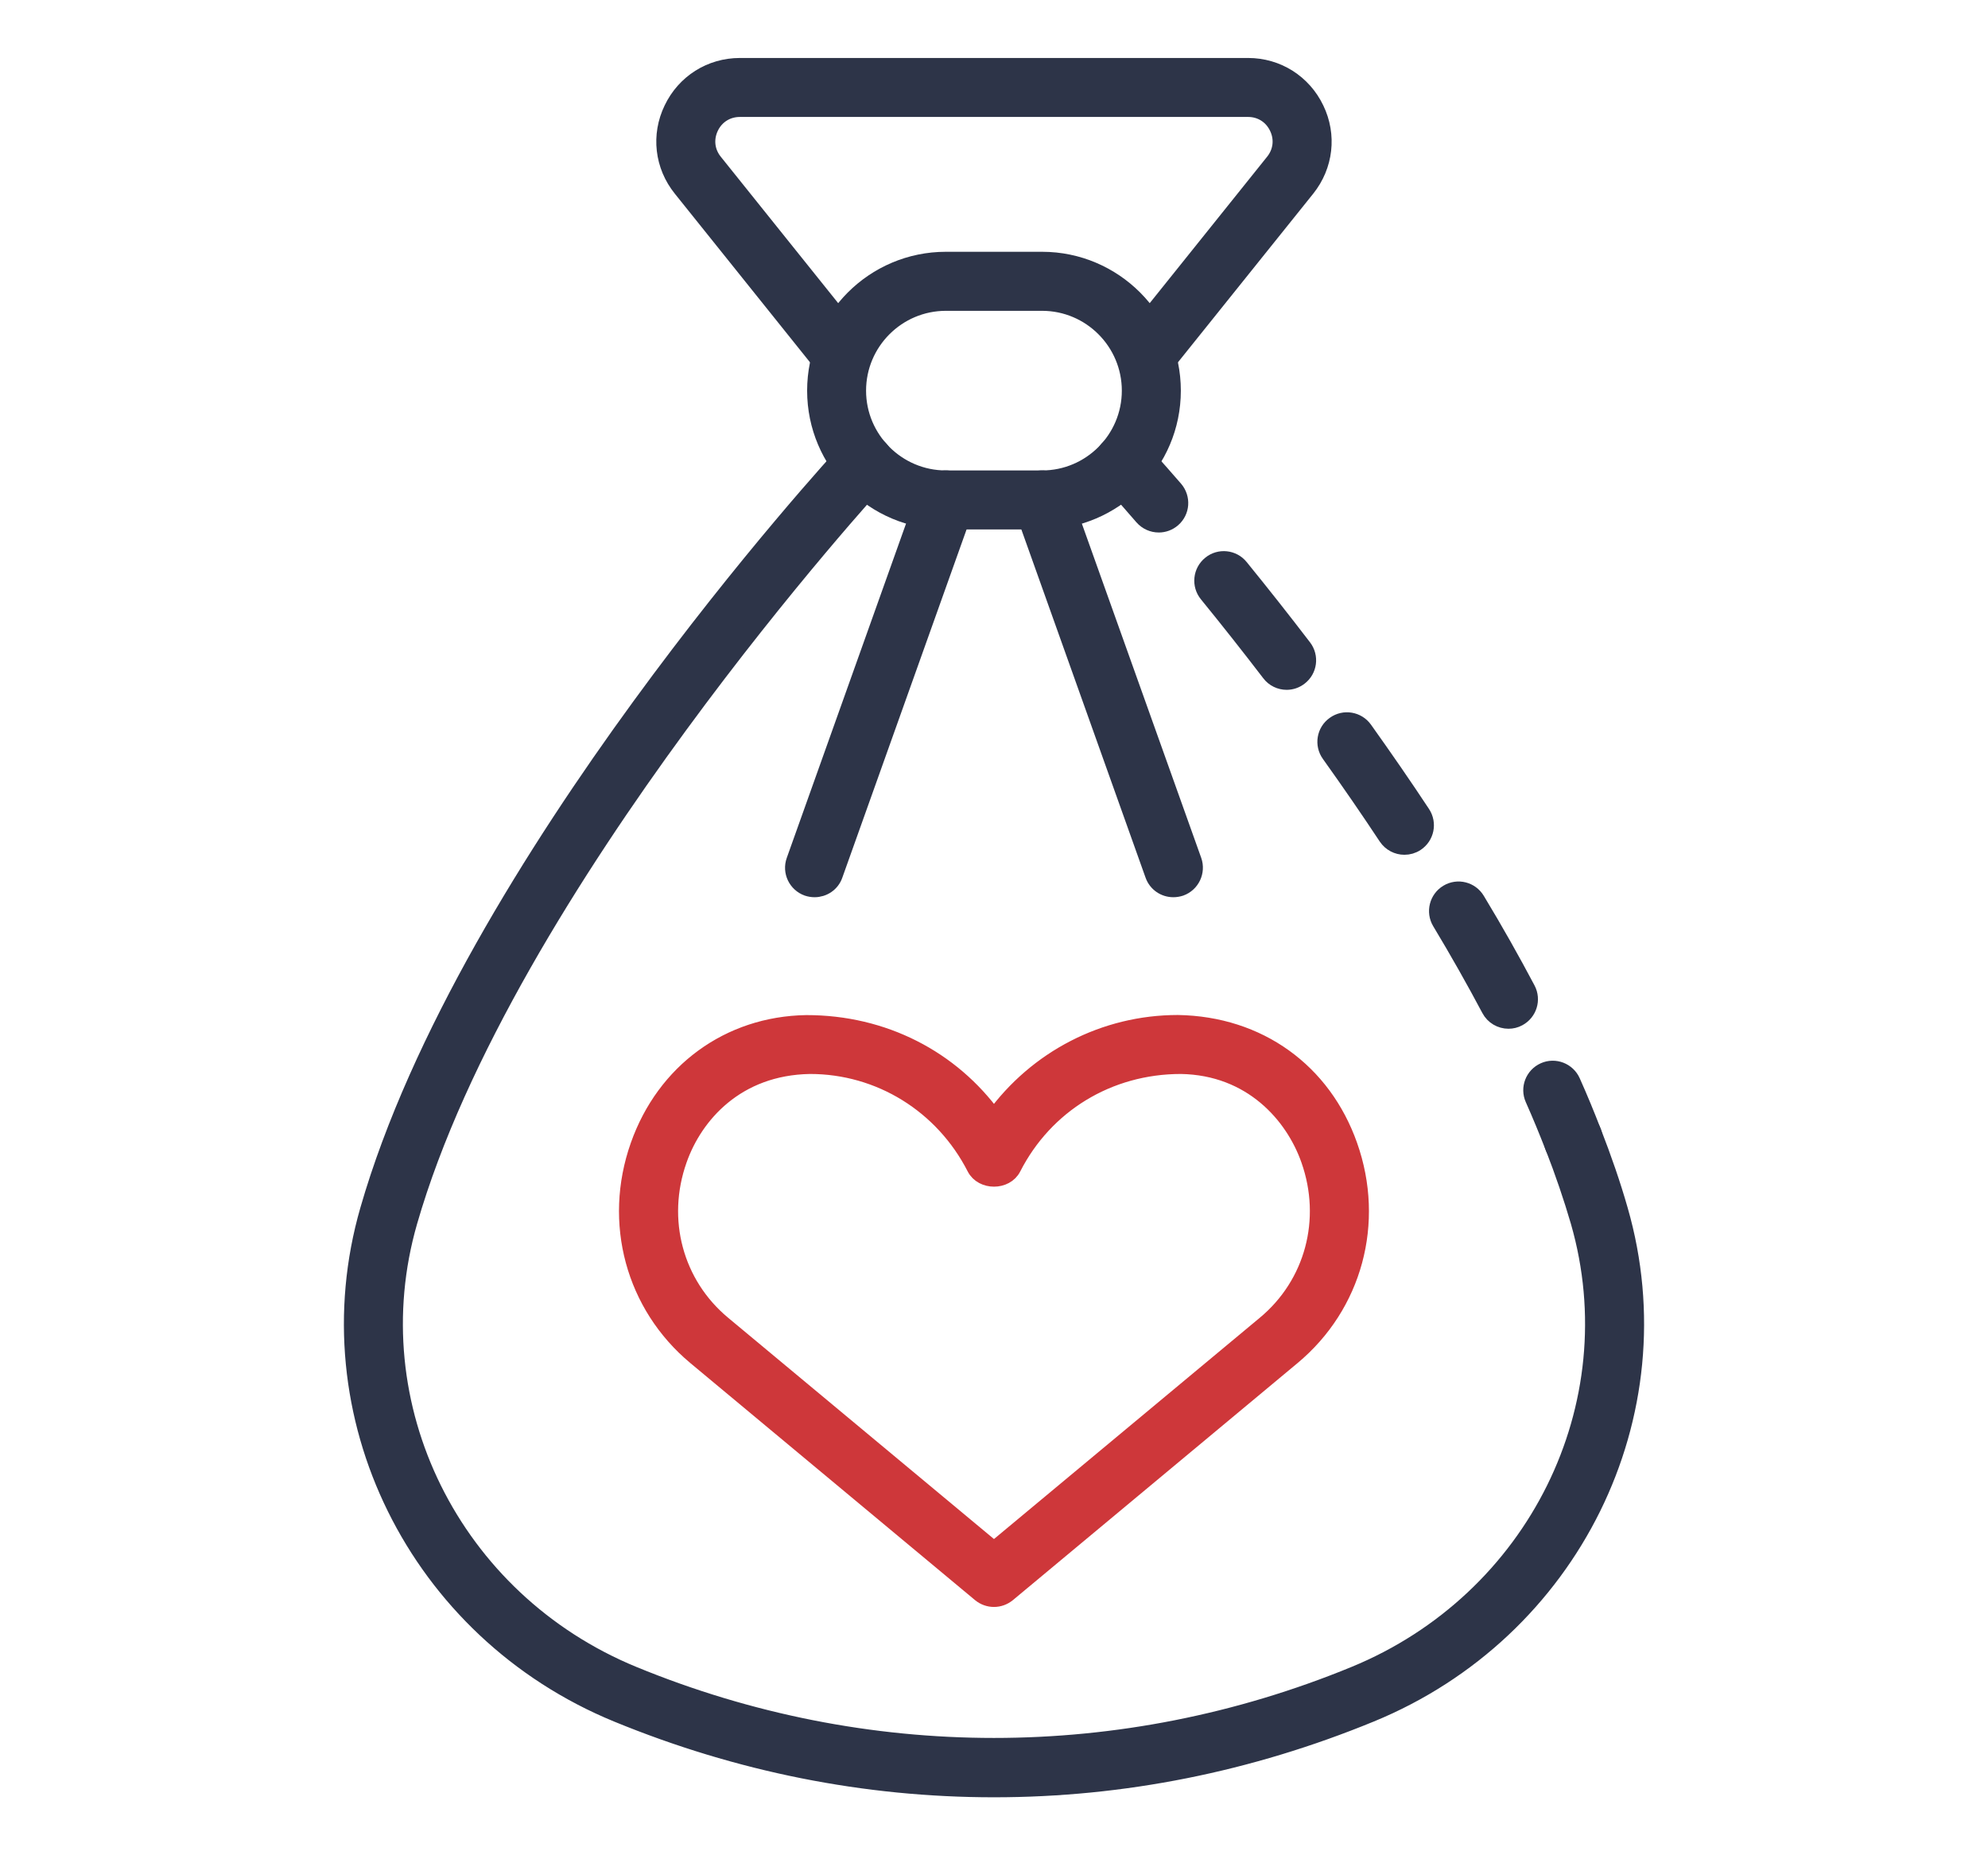 <?xml version="1.0" encoding="utf-8"?>
<!-- Generator: Adobe Illustrator 16.0.0, SVG Export Plug-In . SVG Version: 6.00 Build 0)  -->
<!DOCTYPE svg PUBLIC "-//W3C//DTD SVG 1.1//EN" "http://www.w3.org/Graphics/SVG/1.1/DTD/svg11.dtd">
<svg version="1.1" id="Calque_1" xmlns="http://www.w3.org/2000/svg" xmlns:xlink="http://www.w3.org/1999/xlink" x="0px" y="0px"
	 width="60px" height="56px" viewBox="0 0 60 56" enable-background="new 0 0 60 56" xml:space="preserve">
<g>
	<g>
		<path fill="#2D3448" stroke="#2D3448" stroke-width="0.5" stroke-miterlimit="10" d="M47.48,35.028
			c-0.255,0-0.497-0.154-0.598-0.408c-0.187-0.481-0.388-0.97-0.603-1.453c-0.144-0.322,0.002-0.701,0.326-0.845
			c0.319-0.144,0.702,0.003,0.845,0.327c0.225,0.503,0.432,1.005,0.625,1.506c0.13,0.332-0.033,0.701-0.361,0.832
			C47.637,35.015,47.56,35.028,47.48,35.028z"/>
		<path fill="#2D3448" stroke="#2D3448" stroke-width="0.5" stroke-miterlimit="10" d="M45.528,30.802
			c-0.23,0-0.454-0.124-0.568-0.342c-0.449-0.846-0.95-1.735-1.49-2.632c-0.181-0.303-0.082-0.697,0.221-0.879
			c0.305-0.183,0.696-0.083,0.878,0.221c0.554,0.915,1.064,1.823,1.524,2.692c0.165,0.312,0.046,0.698-0.267,0.865
			C45.732,30.779,45.628,30.802,45.528,30.802z M42.387,25.551c-0.208,0-0.41-0.101-0.535-0.286
			c-0.541-0.818-1.121-1.661-1.722-2.502c-0.207-0.288-0.14-0.688,0.149-0.892c0.288-0.208,0.688-0.141,0.895,0.147
			c0.608,0.854,1.198,1.706,1.747,2.539c0.195,0.297,0.114,0.693-0.182,0.889C42.63,25.518,42.508,25.551,42.387,25.551z
			 M38.833,20.572c-0.193,0-0.386-0.088-0.509-0.253c-0.613-0.8-1.247-1.604-1.886-2.388c-0.223-0.273-0.182-0.679,0.095-0.902
			c0.272-0.224,0.679-0.181,0.9,0.095c0.646,0.794,1.286,1.606,1.907,2.417c0.215,0.282,0.162,0.683-0.119,0.897
			C39.104,20.529,38.969,20.572,38.833,20.572z"/>
		<path fill="#2D3448" stroke="#2D3448" stroke-width="0.5" stroke-miterlimit="10" d="M34.973,15.823
			c-0.181,0-0.357-0.075-0.486-0.221c-0.651-0.754-1.041-1.179-1.045-1.18c-0.24-0.262-0.226-0.668,0.033-0.908
			c0.263-0.238,0.668-0.223,0.906,0.037c0,0,0.403,0.436,1.074,1.21c0.233,0.271,0.205,0.674-0.063,0.905
			C35.27,15.772,35.121,15.823,34.973,15.823z"/>
		<path fill="#2D3448" stroke="#2D3448" stroke-width="0.5" stroke-miterlimit="10" d="M29.999,54c-3.887,0-7.71-0.764-11.371-2.268
			c-6.062-2.492-9.292-9.032-7.511-15.211c3.002-10.421,14.031-22.464,14.5-22.97c0.238-0.26,0.644-0.275,0.907-0.037
			c0.257,0.24,0.273,0.646,0.034,0.908c-0.112,0.12-11.291,12.324-14.211,22.454c-1.6,5.552,1.31,11.428,6.768,13.672
			c7.01,2.881,14.757,2.881,21.767,0c5.46-2.244,8.368-8.12,6.771-13.672c-0.211-0.725-0.469-1.484-0.77-2.257
			c-0.129-0.329,0.036-0.7,0.368-0.827c0.325-0.128,0.698,0.033,0.825,0.365c0.315,0.807,0.589,1.601,0.807,2.363
			c1.781,6.179-1.451,12.721-7.513,15.211C37.708,53.236,33.884,54,29.999,54z"/>
		<path fill="#2D3448" stroke="#2D3448" stroke-width="0.5" stroke-miterlimit="10" d="M31.451,15.731h-2.903
			c-2.173,0-3.938-1.768-3.938-3.939c0-2.174,1.765-3.942,3.938-3.942h2.903c2.17,0,3.938,1.769,3.938,3.942
			C35.39,13.964,33.621,15.731,31.451,15.731z M28.548,9.132c-1.466,0-2.659,1.193-2.659,2.66c0,1.465,1.193,2.658,2.659,2.658
			h2.903c1.464,0,2.657-1.193,2.657-2.658c0-1.467-1.193-2.66-2.657-2.66H28.548z"/>
		<path fill="#2D3448" stroke="#2D3448" stroke-width="0.5" stroke-miterlimit="10" d="M34.749,11.152
			c-0.14,0-0.282-0.047-0.401-0.14c-0.274-0.222-0.32-0.626-0.098-0.901l4.188-5.224c0.243-0.303,0.289-0.694,0.12-1.045
			c-0.168-0.352-0.502-0.562-0.889-0.562H22.33c-0.389,0-0.724,0.21-0.892,0.562c-0.166,0.351-0.123,0.742,0.121,1.045l4.188,5.224
			c0.223,0.275,0.18,0.68-0.097,0.901c-0.277,0.219-0.681,0.177-0.902-0.1L20.562,5.69c-0.555-0.688-0.66-1.609-0.276-2.401
			C20.666,2.495,21.448,2,22.33,2h15.34c0.879,0,1.661,0.495,2.042,1.289c0.384,0.792,0.278,1.713-0.273,2.401l-4.189,5.223
			C35.123,11.07,34.938,11.152,34.749,11.152z"/>
		<path fill="#2D3448" stroke="#2D3448" stroke-width="0.5" stroke-miterlimit="10" d="M24.585,26.832
			c-0.071,0-0.143-0.012-0.214-0.035c-0.334-0.119-0.509-0.486-0.39-0.818l3.961-11.104c0.121-0.334,0.489-0.506,0.82-0.389
			c0.333,0.119,0.506,0.486,0.386,0.819l-3.962,11.104C25.096,26.671,24.849,26.832,24.585,26.832z"/>
		<path fill="#2D3448" stroke="#2D3448" stroke-width="0.5" stroke-miterlimit="10" d="M35.412,26.832
			c-0.264,0-0.509-0.161-0.602-0.424L30.85,15.305c-0.121-0.333,0.052-0.7,0.385-0.819c0.335-0.117,0.702,0.055,0.819,0.389
			l3.965,11.104c0.116,0.332-0.058,0.699-0.39,0.818C35.558,26.82,35.483,26.832,35.412,26.832z"/>
		<path fill="#CE373A" stroke="#CE373A" stroke-width="0.5" stroke-miterlimit="10" d="M29.999,48.255
			c-0.146,0-0.292-0.05-0.411-0.148l-8.592-7.155c-1.862-1.553-2.54-4.051-1.722-6.37c0.79-2.24,2.729-3.654,5.059-3.692
			c2.336-0.003,4.38,1.066,5.666,2.842c1.288-1.775,3.332-2.845,5.551-2.845c2.444,0.041,4.383,1.455,5.173,3.695
			c0.819,2.319,0.143,4.817-1.722,6.37l-8.591,7.155C30.289,48.205,30.145,48.255,29.999,48.255z M24.447,32.167
			c-2.221,0.036-3.488,1.489-3.962,2.841c-0.64,1.808-0.117,3.755,1.329,4.958l8.185,6.814l8.185-6.814
			c1.447-1.203,1.969-3.15,1.331-4.958c-0.474-1.352-1.745-2.805-3.872-2.841c-2.195,0-4.104,1.179-5.074,3.079
			c-0.217,0.43-0.92,0.43-1.14,0C28.458,33.346,26.55,32.167,24.447,32.167z"/>
	</g>
</g>
</svg>
